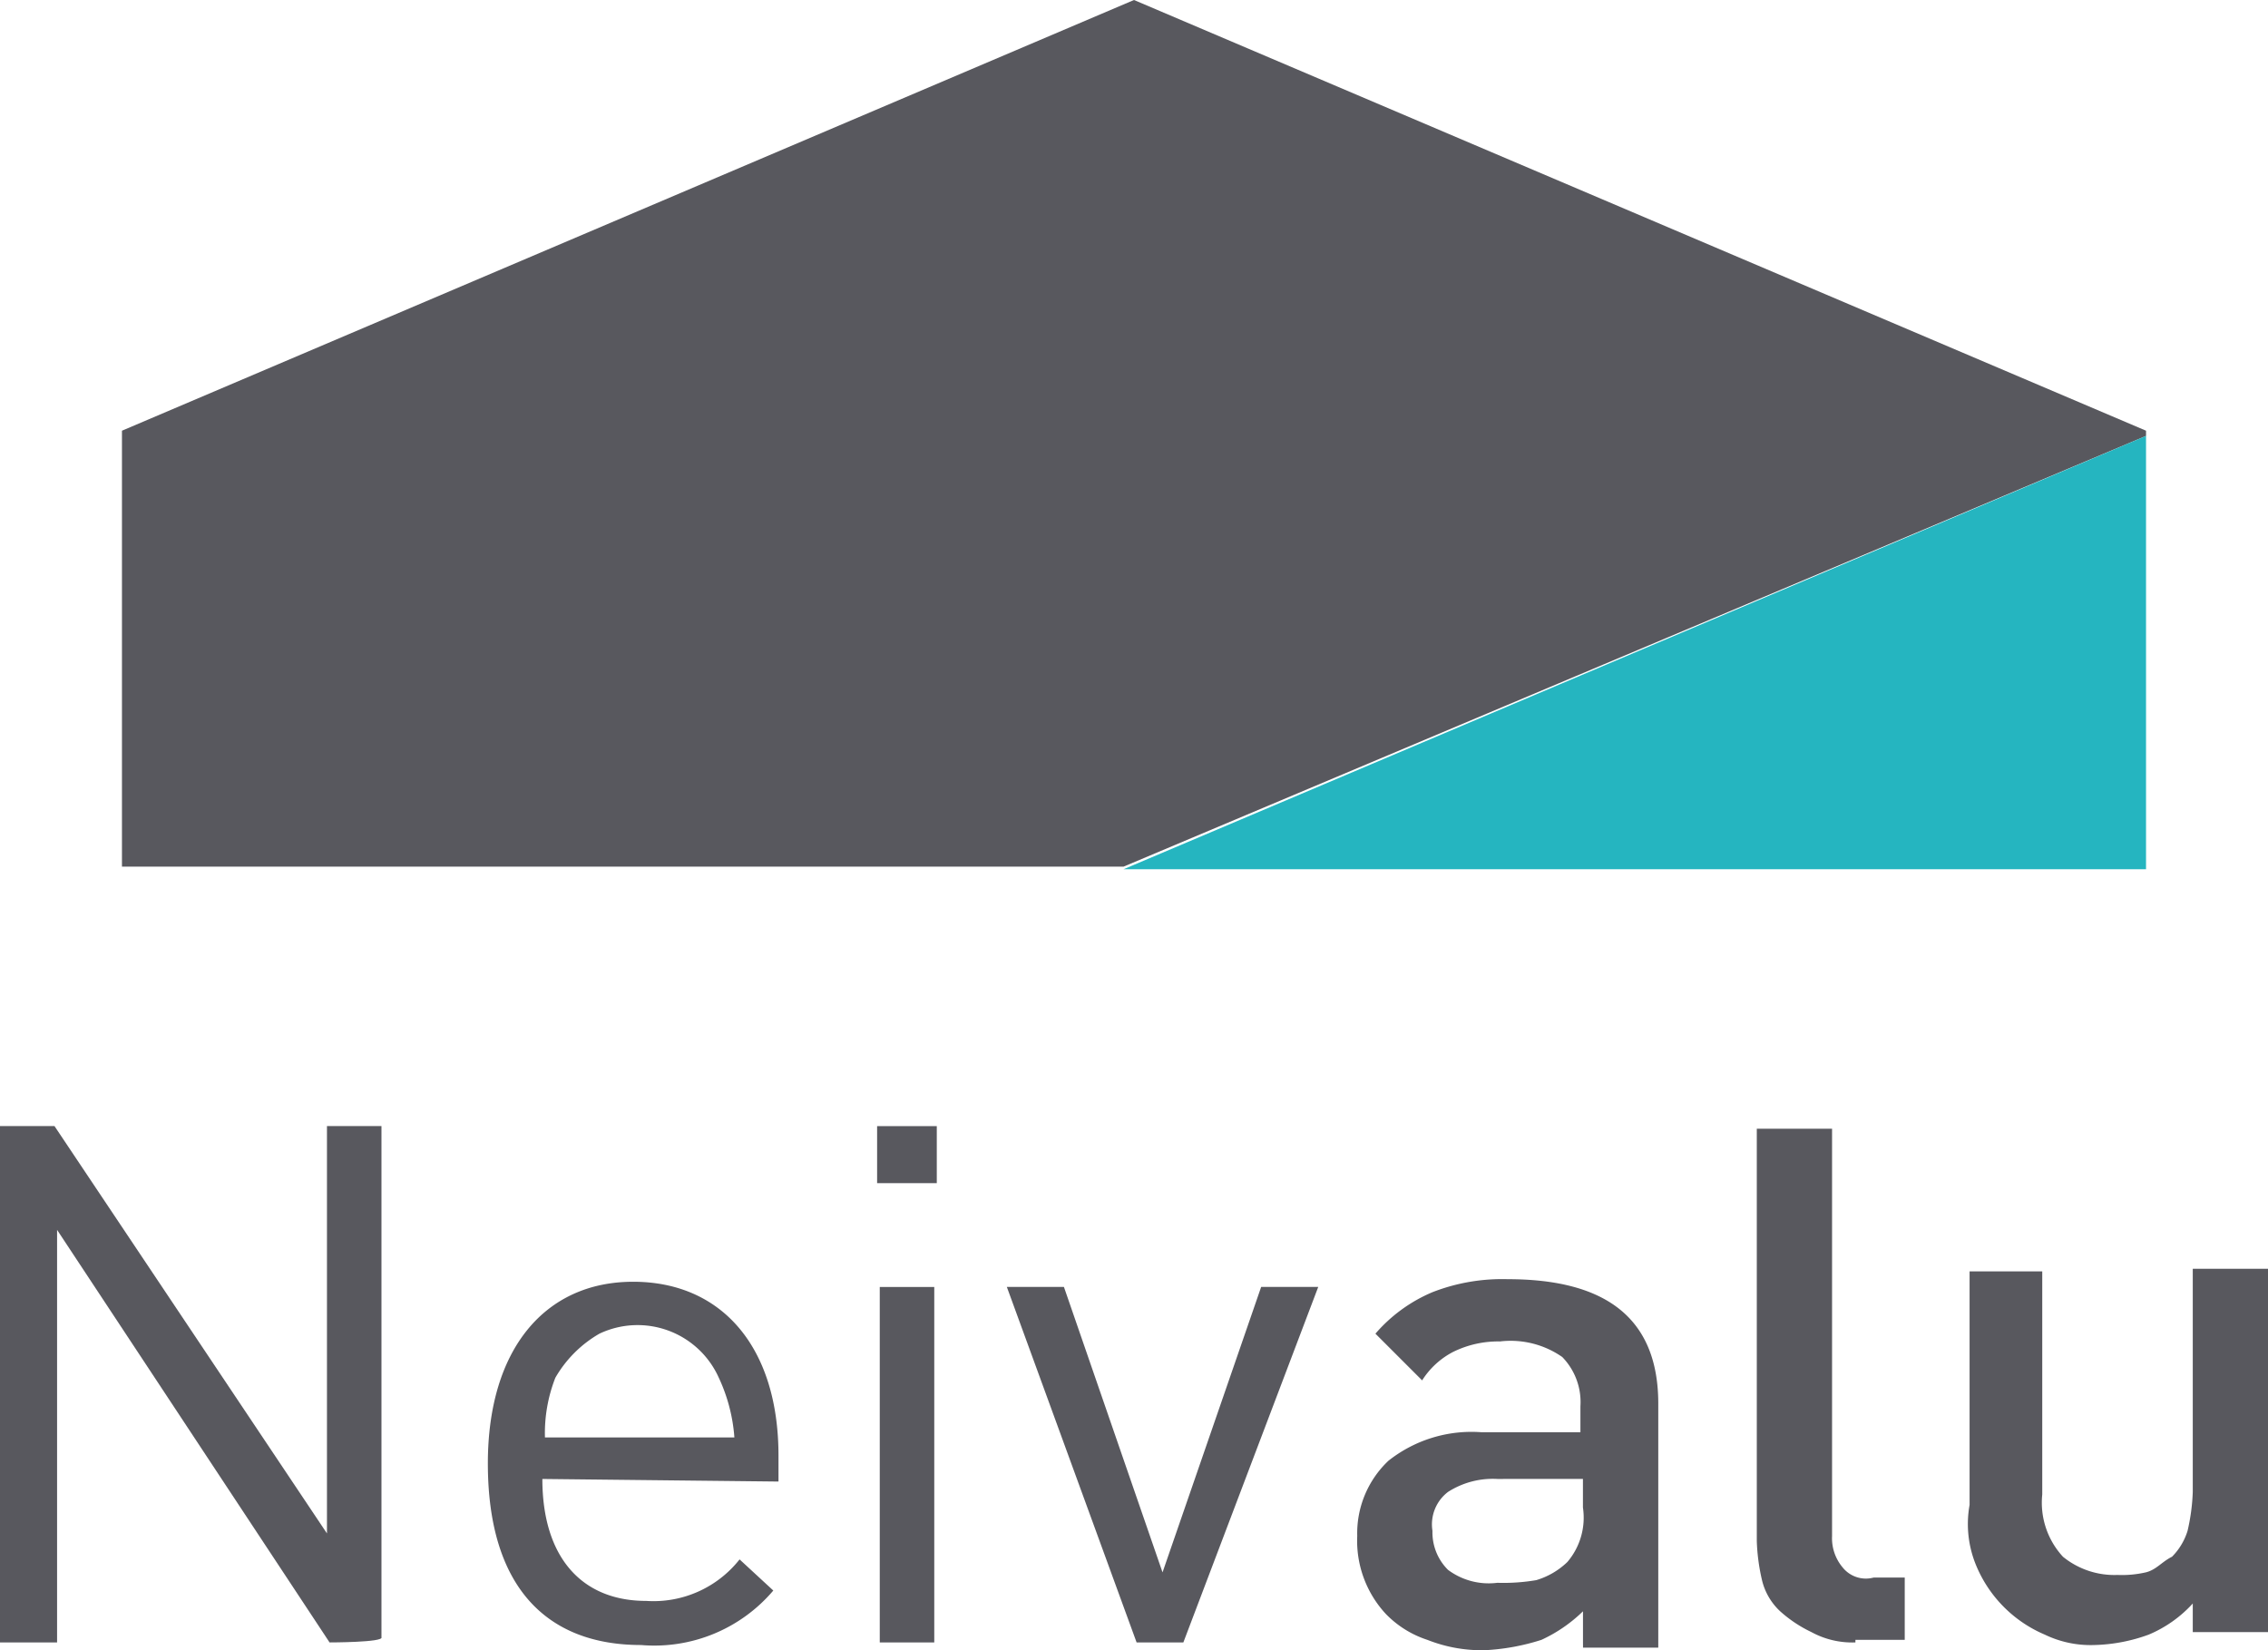 <?xml version="1.0" encoding="UTF-8"?>
<svg xmlns="http://www.w3.org/2000/svg" xmlns:xlink="http://www.w3.org/1999/xlink" width="171.2" height="124.581" viewBox="0 0 171.2 124.581">
  <defs>
    <clipPath id="clip-path">
      <path id="Tracé_235" data-name="Tracé 235" d="M221.588,38.616v.392L144.41,71.524H68.8V38.616L145.194,6.1Z" transform="translate(-68.8 -6.1)"></path>
    </clipPath>
    <linearGradient id="linear-gradient" x1="-2.788" y1="0.472" x2="-2.762" y2="0.472" gradientUnits="objectBoundingBox">
      <stop offset="0" stop-color="#25262b"></stop>
      <stop offset="0.51" stop-color="#4a4b52"></stop>
      <stop offset="1" stop-color="#58585e"></stop>
    </linearGradient>
  </defs>
  <g id="neivalu" transform="translate(0)">
    <g id="Groupe_843" data-name="Groupe 843" transform="translate(0 85.013)">
      <path id="Tracé_232" data-name="Tracé 232" d="M88.977,85.48,68.409,54.335V85.48H64.1V46.5h4.114L88.781,77.253V46.5h4.114V85.089C93.09,85.48,88.977,85.48,88.977,85.48Z" transform="translate(-64.1 -46.5)" fill="#58585e"></path>
      <g id="Groupe_842" data-name="Groupe 842" transform="translate(36.826)">
        <g id="Groupe_841" data-name="Groupe 841">
          <path id="Tracé_233" data-name="Tracé 233" d="M87.014,73.14c0,5.876,2.938,9.206,7.835,9.206a8.274,8.274,0,0,0,7.052-3.134l2.546,2.351a11.785,11.785,0,0,1-9.99,4.113c-7.052,0-11.557-4.309-11.557-13.712,0-8.619,4.309-13.712,10.969-13.712s10.969,4.9,10.969,13.124v1.959Zm13.32-7.639a6.719,6.719,0,0,0-9.011-3.33,9.051,9.051,0,0,0-3.33,3.33,11.493,11.493,0,0,0-.784,4.505h14.3a12.808,12.808,0,0,0-1.175-4.505m11.949-19h4.505v4.309h-4.505Zm.2,12.145h4.114V85.48h-4.114ZM135.4,85.48H131.87l-9.794-26.836h4.309l7.443,21.547,7.444-21.547h4.309Zm30.166,0V83.13a11.2,11.2,0,0,1-3.134,2.155,16.662,16.662,0,0,1-4.309.784,11.166,11.166,0,0,1-4.309-.784,7.668,7.668,0,0,1-3.134-1.959,8.116,8.116,0,0,1-2.155-5.876,7.535,7.535,0,0,1,2.351-5.681,10.1,10.1,0,0,1,7.052-2.155h7.444V67.655a4.876,4.876,0,0,0-1.371-3.722,6.812,6.812,0,0,0-4.7-1.175,7.683,7.683,0,0,0-3.526.784,6.078,6.078,0,0,0-2.351,2.155l-3.526-3.526a11.68,11.68,0,0,1,4.309-3.134,14.485,14.485,0,0,1,5.681-.979c7.639,0,11.361,3.134,11.361,9.4V85.872h-5.681Zm0-12.341H159.1a6.265,6.265,0,0,0-3.722.979,3.077,3.077,0,0,0-1.175,2.938A3.987,3.987,0,0,0,155.376,80a5.138,5.138,0,0,0,3.722.979,14.826,14.826,0,0,0,2.938-.2,5.729,5.729,0,0,0,2.351-1.371,5.161,5.161,0,0,0,1.175-4.114V73.14ZM186.13,85.48a6.438,6.438,0,0,1-3.33-.784,9.842,9.842,0,0,1-2.351-1.567,4.7,4.7,0,0,1-1.371-2.351,15.12,15.12,0,0,1-.392-2.938V46.7h5.681V77.449a3.42,3.42,0,0,0,.784,2.351,2.248,2.248,0,0,0,2.351.784h2.351v4.7H186.13Zm25.465,0V82.542a9.439,9.439,0,0,1-3.33,2.351,12.8,12.8,0,0,1-4.114.784,7.949,7.949,0,0,1-3.722-.784,9.713,9.713,0,0,1-5.289-5.485,8.144,8.144,0,0,1-.392-4.309V57.469h5.485V74.315a6.012,6.012,0,0,0,1.567,4.7,6.148,6.148,0,0,0,4.114,1.371,8.035,8.035,0,0,0,2.155-.2c.784-.2,1.175-.784,1.959-1.175a4.749,4.749,0,0,0,1.175-1.959,15.119,15.119,0,0,0,.392-2.938V57.273h5.681V84.7h-5.681v.784Z" transform="translate(-82.9 -46.5)" fill="#58585e"></path>
        </g>
      </g>
    </g>
    <g id="Groupe_847" data-name="Groupe 847" transform="translate(9.206 0)">
      <g id="Groupe_846" data-name="Groupe 846">
        <g id="Groupe_845" data-name="Groupe 845">
          <g id="Groupe_844" data-name="Groupe 844" clip-path="url(#clip-path)">
            <path id="Tracé_234" data-name="Tracé 234" d="M52,76.4,161.3-32.9,270.6,76.4,161.3,185.7Z" transform="translate(-84.908 -43.494)" fill="url(#linear-gradient)"></path>
          </g>
        </g>
      </g>
      <path id="Tracé_236" data-name="Tracé 236" d="M184.577,22.9V55.612H107.4Z" transform="translate(-31.79 10.008)" fill="#25b5c0"></path>
    </g>
  </g>
</svg>
